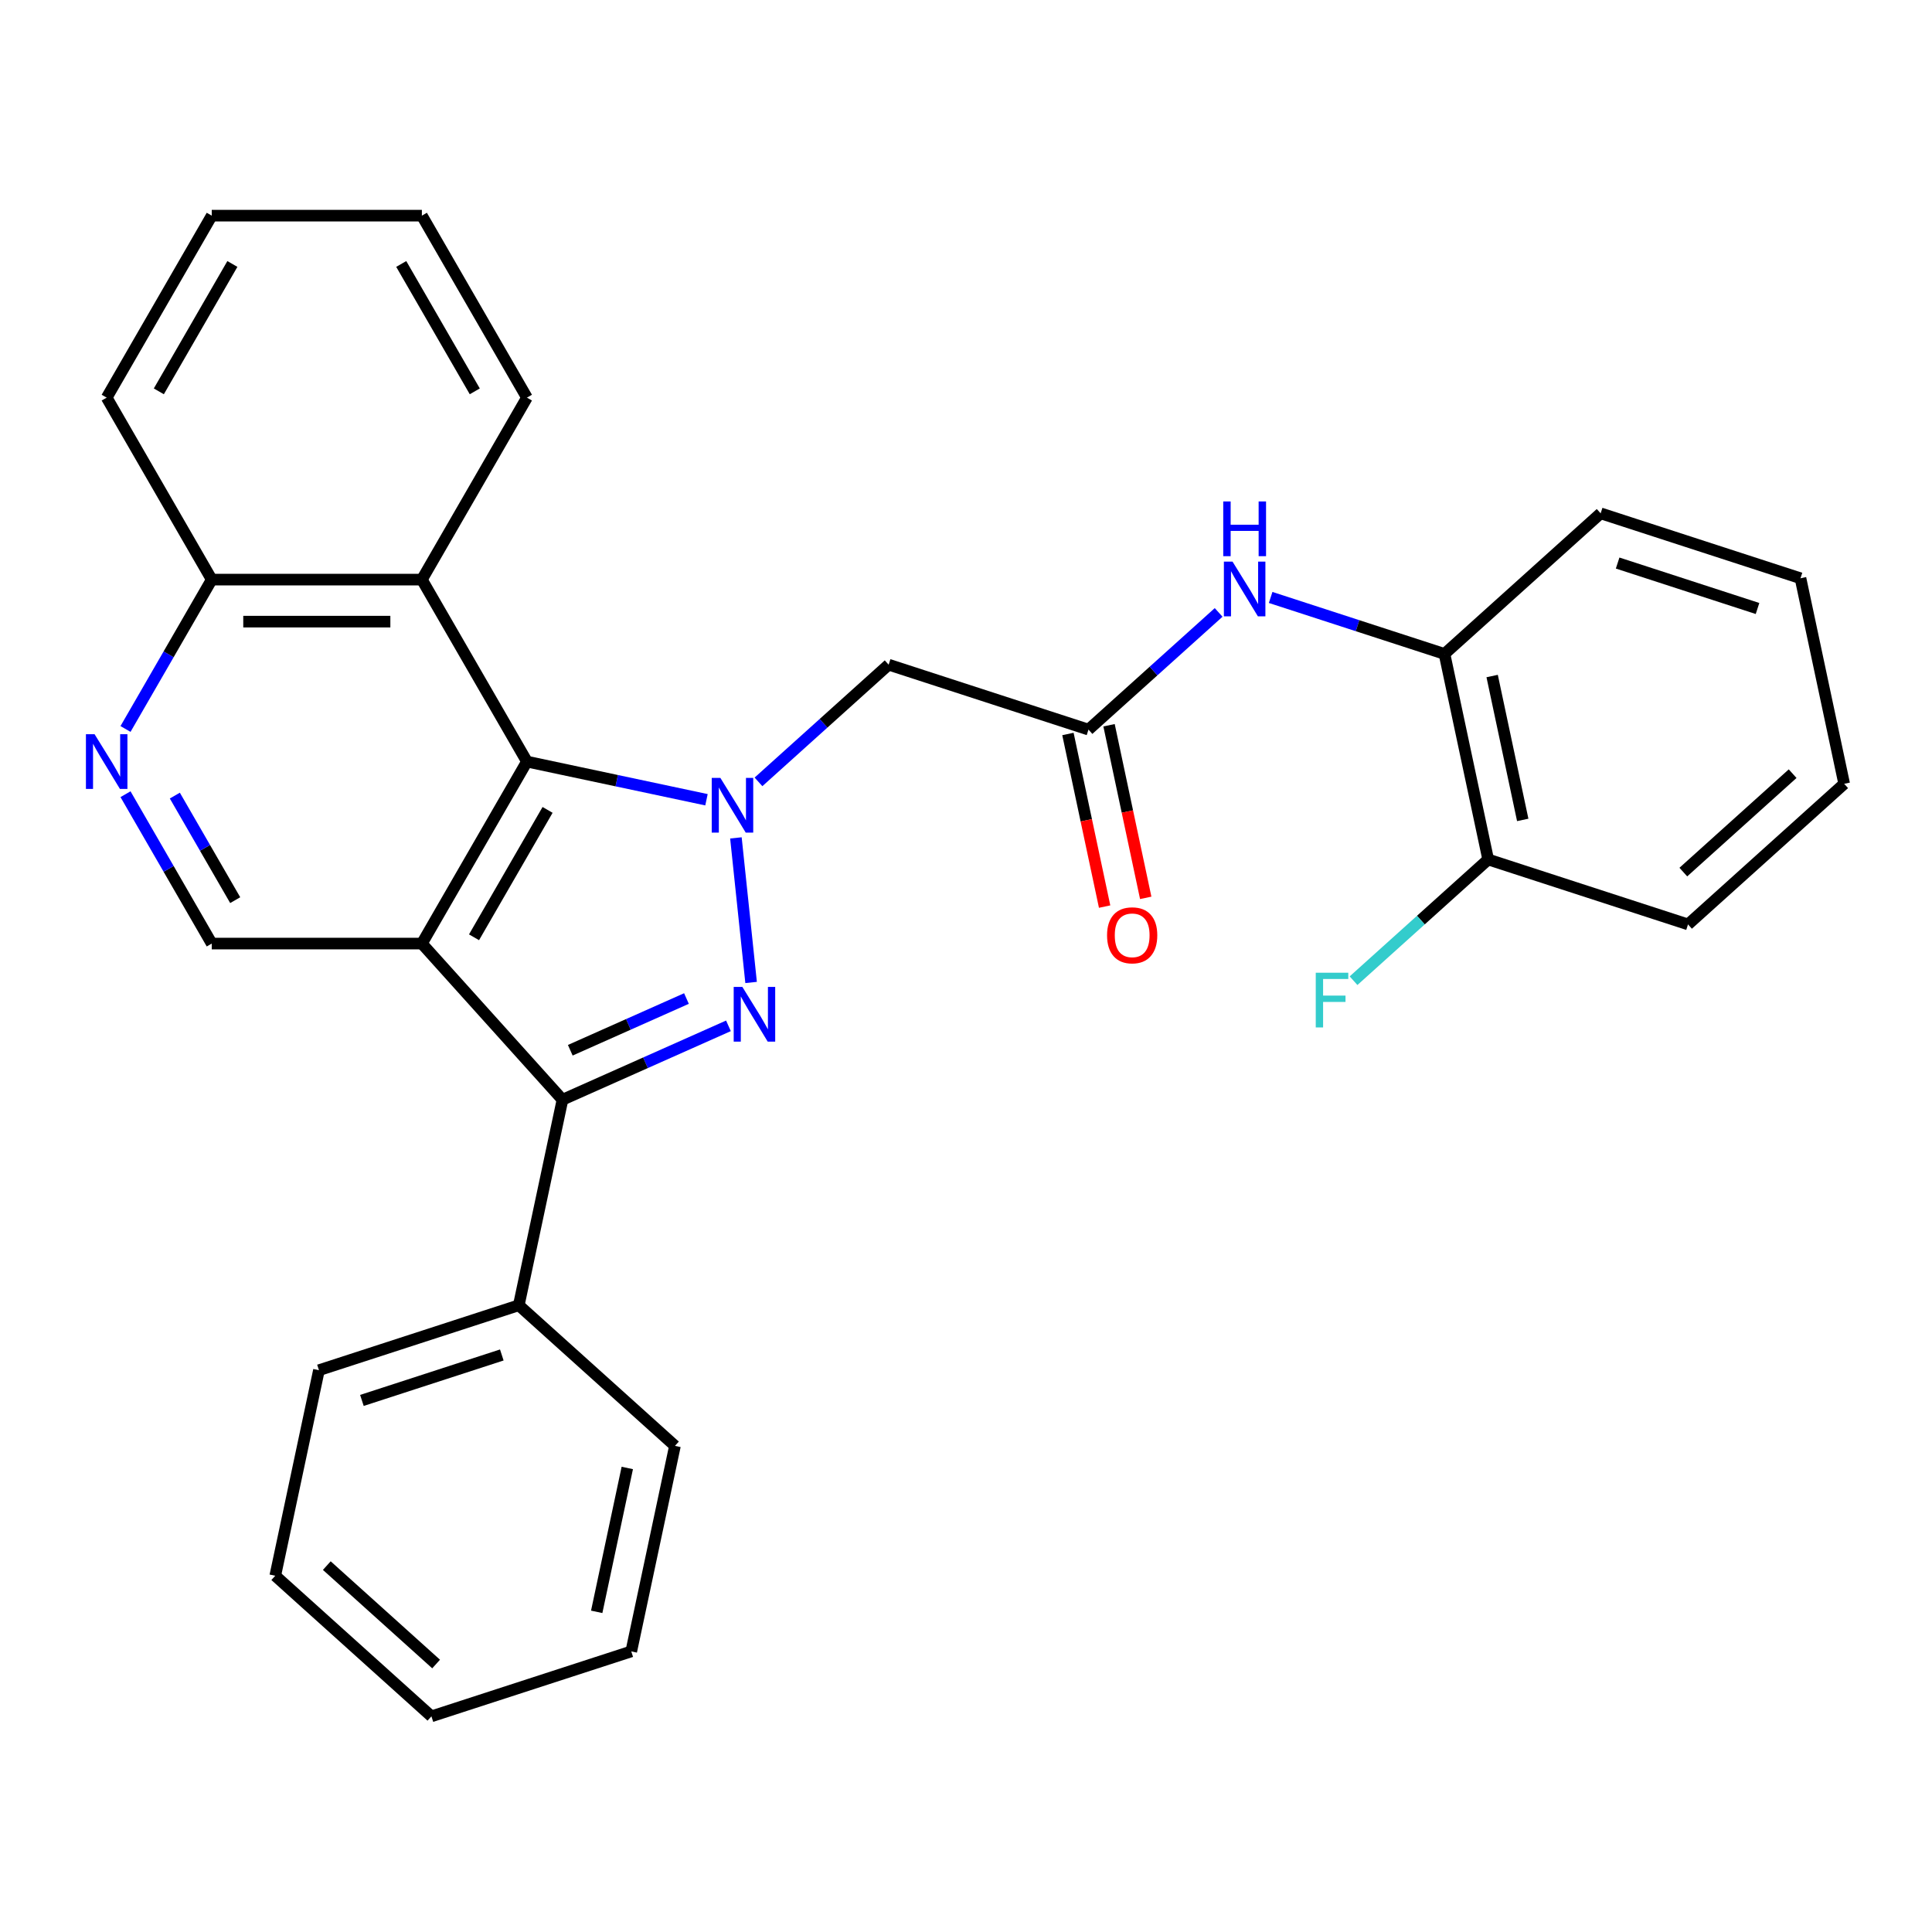 <?xml version='1.0' encoding='iso-8859-1'?>
<svg version='1.1' baseProfile='full'
              xmlns='http://www.w3.org/2000/svg'
                      xmlns:rdkit='http://www.rdkit.org/xml'
                      xmlns:xlink='http://www.w3.org/1999/xlink'
                  xml:space='preserve'
width='1000px' height='1000px' viewBox='0 0 1000 1000'>
<!-- END OF HEADER -->
<rect style='opacity:1.0;fill:#FFFFFF;stroke:none' width='1000' height='1000' x='0' y='0'> </rect>
<path class='bond-0' d='M 380.905,433.691 L 388.77,508.524' style='fill:none;fill-rule:evenodd;stroke:#0000FF;stroke-width:6px;stroke-linecap:butt;stroke-linejoin:miter;stroke-opacity:1' />
<path class='bond-3' d='M 365.672,413.951 L 319.208,404.075' style='fill:none;fill-rule:evenodd;stroke:#0000FF;stroke-width:6px;stroke-linecap:butt;stroke-linejoin:miter;stroke-opacity:1' />
<path class='bond-3' d='M 319.208,404.075 L 272.744,394.198' style='fill:none;fill-rule:evenodd;stroke:#000000;stroke-width:6px;stroke-linecap:butt;stroke-linejoin:miter;stroke-opacity:1' />
<path class='bond-4' d='M 392.59,404.693 L 426.274,374.364' style='fill:none;fill-rule:evenodd;stroke:#0000FF;stroke-width:6px;stroke-linecap:butt;stroke-linejoin:miter;stroke-opacity:1' />
<path class='bond-4' d='M 426.274,374.364 L 459.958,344.035' style='fill:none;fill-rule:evenodd;stroke:#000000;stroke-width:6px;stroke-linecap:butt;stroke-linejoin:miter;stroke-opacity:1' />
<path class='bond-2' d='M 377.04,530.972 L 334.09,550.094' style='fill:none;fill-rule:evenodd;stroke:#0000FF;stroke-width:6px;stroke-linecap:butt;stroke-linejoin:miter;stroke-opacity:1' />
<path class='bond-2' d='M 334.09,550.094 L 291.139,569.217' style='fill:none;fill-rule:evenodd;stroke:#000000;stroke-width:6px;stroke-linecap:butt;stroke-linejoin:miter;stroke-opacity:1' />
<path class='bond-2' d='M 355.308,516.836 L 325.242,530.222' style='fill:none;fill-rule:evenodd;stroke:#0000FF;stroke-width:6px;stroke-linecap:butt;stroke-linejoin:miter;stroke-opacity:1' />
<path class='bond-2' d='M 325.242,530.222 L 295.177,543.608' style='fill:none;fill-rule:evenodd;stroke:#000000;stroke-width:6px;stroke-linecap:butt;stroke-linejoin:miter;stroke-opacity:1' />
<path class='bond-1' d='M 218.362,488.39 L 272.744,394.198' style='fill:none;fill-rule:evenodd;stroke:#000000;stroke-width:6px;stroke-linecap:butt;stroke-linejoin:miter;stroke-opacity:1' />
<path class='bond-1' d='M 245.358,485.138 L 283.425,419.203' style='fill:none;fill-rule:evenodd;stroke:#000000;stroke-width:6px;stroke-linecap:butt;stroke-linejoin:miter;stroke-opacity:1' />
<path class='bond-6' d='M 218.362,488.39 L 109.599,488.39' style='fill:none;fill-rule:evenodd;stroke:#000000;stroke-width:6px;stroke-linecap:butt;stroke-linejoin:miter;stroke-opacity:1' />
<path class='bond-29' d='M 218.362,488.39 L 291.139,569.217' style='fill:none;fill-rule:evenodd;stroke:#000000;stroke-width:6px;stroke-linecap:butt;stroke-linejoin:miter;stroke-opacity:1' />
<path class='bond-12' d='M 291.139,569.217 L 268.526,675.604' style='fill:none;fill-rule:evenodd;stroke:#000000;stroke-width:6px;stroke-linecap:butt;stroke-linejoin:miter;stroke-opacity:1' />
<path class='bond-5' d='M 272.744,394.198 L 218.362,300.006' style='fill:none;fill-rule:evenodd;stroke:#000000;stroke-width:6px;stroke-linecap:butt;stroke-linejoin:miter;stroke-opacity:1' />
<path class='bond-7' d='M 459.958,344.035 L 563.398,377.644' style='fill:none;fill-rule:evenodd;stroke:#000000;stroke-width:6px;stroke-linecap:butt;stroke-linejoin:miter;stroke-opacity:1' />
<path class='bond-11' d='M 218.362,300.006 L 109.599,300.006' style='fill:none;fill-rule:evenodd;stroke:#000000;stroke-width:6px;stroke-linecap:butt;stroke-linejoin:miter;stroke-opacity:1' />
<path class='bond-11' d='M 202.048,321.759 L 125.913,321.759' style='fill:none;fill-rule:evenodd;stroke:#000000;stroke-width:6px;stroke-linecap:butt;stroke-linejoin:miter;stroke-opacity:1' />
<path class='bond-16' d='M 218.362,300.006 L 272.744,205.815' style='fill:none;fill-rule:evenodd;stroke:#000000;stroke-width:6px;stroke-linecap:butt;stroke-linejoin:miter;stroke-opacity:1' />
<path class='bond-30' d='M 109.599,488.39 L 87.281,449.734' style='fill:none;fill-rule:evenodd;stroke:#000000;stroke-width:6px;stroke-linecap:butt;stroke-linejoin:miter;stroke-opacity:1' />
<path class='bond-30' d='M 87.281,449.734 L 64.962,411.077' style='fill:none;fill-rule:evenodd;stroke:#0000FF;stroke-width:6px;stroke-linecap:butt;stroke-linejoin:miter;stroke-opacity:1' />
<path class='bond-30' d='M 121.742,465.917 L 106.119,438.858' style='fill:none;fill-rule:evenodd;stroke:#000000;stroke-width:6px;stroke-linecap:butt;stroke-linejoin:miter;stroke-opacity:1' />
<path class='bond-30' d='M 106.119,438.858 L 90.496,411.798' style='fill:none;fill-rule:evenodd;stroke:#0000FF;stroke-width:6px;stroke-linecap:butt;stroke-linejoin:miter;stroke-opacity:1' />
<path class='bond-9' d='M 563.398,377.644 L 597.082,347.315' style='fill:none;fill-rule:evenodd;stroke:#000000;stroke-width:6px;stroke-linecap:butt;stroke-linejoin:miter;stroke-opacity:1' />
<path class='bond-9' d='M 597.082,347.315 L 630.766,316.986' style='fill:none;fill-rule:evenodd;stroke:#0000FF;stroke-width:6px;stroke-linecap:butt;stroke-linejoin:miter;stroke-opacity:1' />
<path class='bond-13' d='M 552.759,379.906 L 562.255,424.579' style='fill:none;fill-rule:evenodd;stroke:#000000;stroke-width:6px;stroke-linecap:butt;stroke-linejoin:miter;stroke-opacity:1' />
<path class='bond-13' d='M 562.255,424.579 L 571.751,469.253' style='fill:none;fill-rule:evenodd;stroke:#FF0000;stroke-width:6px;stroke-linecap:butt;stroke-linejoin:miter;stroke-opacity:1' />
<path class='bond-13' d='M 574.037,375.383 L 583.532,420.057' style='fill:none;fill-rule:evenodd;stroke:#000000;stroke-width:6px;stroke-linecap:butt;stroke-linejoin:miter;stroke-opacity:1' />
<path class='bond-13' d='M 583.532,420.057 L 593.028,464.731' style='fill:none;fill-rule:evenodd;stroke:#FF0000;stroke-width:6px;stroke-linecap:butt;stroke-linejoin:miter;stroke-opacity:1' />
<path class='bond-8' d='M 64.962,377.319 L 87.281,338.663' style='fill:none;fill-rule:evenodd;stroke:#0000FF;stroke-width:6px;stroke-linecap:butt;stroke-linejoin:miter;stroke-opacity:1' />
<path class='bond-8' d='M 87.281,338.663 L 109.599,300.006' style='fill:none;fill-rule:evenodd;stroke:#000000;stroke-width:6px;stroke-linecap:butt;stroke-linejoin:miter;stroke-opacity:1' />
<path class='bond-10' d='M 657.684,309.241 L 702.675,323.859' style='fill:none;fill-rule:evenodd;stroke:#0000FF;stroke-width:6px;stroke-linecap:butt;stroke-linejoin:miter;stroke-opacity:1' />
<path class='bond-10' d='M 702.675,323.859 L 747.665,338.477' style='fill:none;fill-rule:evenodd;stroke:#000000;stroke-width:6px;stroke-linecap:butt;stroke-linejoin:miter;stroke-opacity:1' />
<path class='bond-14' d='M 747.665,338.477 L 770.278,444.864' style='fill:none;fill-rule:evenodd;stroke:#000000;stroke-width:6px;stroke-linecap:butt;stroke-linejoin:miter;stroke-opacity:1' />
<path class='bond-14' d='M 772.334,349.913 L 788.164,424.383' style='fill:none;fill-rule:evenodd;stroke:#000000;stroke-width:6px;stroke-linecap:butt;stroke-linejoin:miter;stroke-opacity:1' />
<path class='bond-17' d='M 747.665,338.477 L 828.492,265.7' style='fill:none;fill-rule:evenodd;stroke:#000000;stroke-width:6px;stroke-linecap:butt;stroke-linejoin:miter;stroke-opacity:1' />
<path class='bond-21' d='M 109.599,300.006 L 55.217,205.815' style='fill:none;fill-rule:evenodd;stroke:#000000;stroke-width:6px;stroke-linecap:butt;stroke-linejoin:miter;stroke-opacity:1' />
<path class='bond-18' d='M 268.526,675.604 L 165.086,709.214' style='fill:none;fill-rule:evenodd;stroke:#000000;stroke-width:6px;stroke-linecap:butt;stroke-linejoin:miter;stroke-opacity:1' />
<path class='bond-18' d='M 259.732,701.333 L 187.324,724.86' style='fill:none;fill-rule:evenodd;stroke:#000000;stroke-width:6px;stroke-linecap:butt;stroke-linejoin:miter;stroke-opacity:1' />
<path class='bond-19' d='M 268.526,675.604 L 349.353,748.381' style='fill:none;fill-rule:evenodd;stroke:#000000;stroke-width:6px;stroke-linecap:butt;stroke-linejoin:miter;stroke-opacity:1' />
<path class='bond-15' d='M 770.278,444.864 L 735.434,476.237' style='fill:none;fill-rule:evenodd;stroke:#000000;stroke-width:6px;stroke-linecap:butt;stroke-linejoin:miter;stroke-opacity:1' />
<path class='bond-15' d='M 735.434,476.237 L 700.59,507.611' style='fill:none;fill-rule:evenodd;stroke:#33CCCC;stroke-width:6px;stroke-linecap:butt;stroke-linejoin:miter;stroke-opacity:1' />
<path class='bond-20' d='M 770.278,444.864 L 873.718,478.474' style='fill:none;fill-rule:evenodd;stroke:#000000;stroke-width:6px;stroke-linecap:butt;stroke-linejoin:miter;stroke-opacity:1' />
<path class='bond-22' d='M 272.744,205.815 L 218.362,111.623' style='fill:none;fill-rule:evenodd;stroke:#000000;stroke-width:6px;stroke-linecap:butt;stroke-linejoin:miter;stroke-opacity:1' />
<path class='bond-22' d='M 245.748,202.562 L 207.681,136.628' style='fill:none;fill-rule:evenodd;stroke:#000000;stroke-width:6px;stroke-linecap:butt;stroke-linejoin:miter;stroke-opacity:1' />
<path class='bond-23' d='M 828.492,265.7 L 931.932,299.31' style='fill:none;fill-rule:evenodd;stroke:#000000;stroke-width:6px;stroke-linecap:butt;stroke-linejoin:miter;stroke-opacity:1' />
<path class='bond-23' d='M 837.286,291.43 L 909.694,314.957' style='fill:none;fill-rule:evenodd;stroke:#000000;stroke-width:6px;stroke-linecap:butt;stroke-linejoin:miter;stroke-opacity:1' />
<path class='bond-26' d='M 165.086,709.214 L 142.473,815.6' style='fill:none;fill-rule:evenodd;stroke:#000000;stroke-width:6px;stroke-linecap:butt;stroke-linejoin:miter;stroke-opacity:1' />
<path class='bond-24' d='M 349.353,748.381 L 326.74,854.768' style='fill:none;fill-rule:evenodd;stroke:#000000;stroke-width:6px;stroke-linecap:butt;stroke-linejoin:miter;stroke-opacity:1' />
<path class='bond-24' d='M 324.684,759.816 L 308.854,834.287' style='fill:none;fill-rule:evenodd;stroke:#000000;stroke-width:6px;stroke-linecap:butt;stroke-linejoin:miter;stroke-opacity:1' />
<path class='bond-33' d='M 873.718,478.474 L 954.545,405.697' style='fill:none;fill-rule:evenodd;stroke:#000000;stroke-width:6px;stroke-linecap:butt;stroke-linejoin:miter;stroke-opacity:1' />
<path class='bond-33' d='M 871.287,451.392 L 927.866,400.448' style='fill:none;fill-rule:evenodd;stroke:#000000;stroke-width:6px;stroke-linecap:butt;stroke-linejoin:miter;stroke-opacity:1' />
<path class='bond-31' d='M 55.217,205.815 L 109.599,111.623' style='fill:none;fill-rule:evenodd;stroke:#000000;stroke-width:6px;stroke-linecap:butt;stroke-linejoin:miter;stroke-opacity:1' />
<path class='bond-31' d='M 82.213,202.562 L 120.28,136.628' style='fill:none;fill-rule:evenodd;stroke:#000000;stroke-width:6px;stroke-linecap:butt;stroke-linejoin:miter;stroke-opacity:1' />
<path class='bond-27' d='M 218.362,111.623 L 109.599,111.623' style='fill:none;fill-rule:evenodd;stroke:#000000;stroke-width:6px;stroke-linecap:butt;stroke-linejoin:miter;stroke-opacity:1' />
<path class='bond-25' d='M 931.932,299.31 L 954.545,405.697' style='fill:none;fill-rule:evenodd;stroke:#000000;stroke-width:6px;stroke-linecap:butt;stroke-linejoin:miter;stroke-opacity:1' />
<path class='bond-28' d='M 326.74,854.768 L 223.3,888.377' style='fill:none;fill-rule:evenodd;stroke:#000000;stroke-width:6px;stroke-linecap:butt;stroke-linejoin:miter;stroke-opacity:1' />
<path class='bond-32' d='M 142.473,815.6 L 223.3,888.377' style='fill:none;fill-rule:evenodd;stroke:#000000;stroke-width:6px;stroke-linecap:butt;stroke-linejoin:miter;stroke-opacity:1' />
<path class='bond-32' d='M 169.152,810.352 L 225.731,861.295' style='fill:none;fill-rule:evenodd;stroke:#000000;stroke-width:6px;stroke-linecap:butt;stroke-linejoin:miter;stroke-opacity:1' />
<path  class='atom-0' d='M 372.871 402.652
L 382.151 417.652
Q 383.071 419.132, 384.551 421.812
Q 386.031 424.492, 386.111 424.652
L 386.111 402.652
L 389.871 402.652
L 389.871 430.972
L 385.991 430.972
L 376.031 414.572
Q 374.871 412.652, 373.631 410.452
Q 372.431 408.252, 372.071 407.572
L 372.071 430.972
L 368.391 430.972
L 368.391 402.652
L 372.871 402.652
' fill='#0000FF'/>
<path  class='atom-1' d='M 384.24 510.819
L 393.52 525.819
Q 394.44 527.299, 395.92 529.979
Q 397.4 532.659, 397.48 532.819
L 397.48 510.819
L 401.24 510.819
L 401.24 539.139
L 397.36 539.139
L 387.4 522.739
Q 386.24 520.819, 385 518.619
Q 383.8 516.419, 383.44 515.739
L 383.44 539.139
L 379.76 539.139
L 379.76 510.819
L 384.24 510.819
' fill='#0000FF'/>
<path  class='atom-9' d='M 48.957 380.038
L 58.237 395.038
Q 59.157 396.518, 60.637 399.198
Q 62.117 401.878, 62.197 402.038
L 62.197 380.038
L 65.957 380.038
L 65.957 408.358
L 62.077 408.358
L 52.117 391.958
Q 50.957 390.038, 49.717 387.838
Q 48.517 385.638, 48.157 384.958
L 48.157 408.358
L 44.477 408.358
L 44.477 380.038
L 48.957 380.038
' fill='#0000FF'/>
<path  class='atom-10' d='M 637.965 290.707
L 647.245 305.707
Q 648.165 307.187, 649.645 309.867
Q 651.125 312.547, 651.205 312.707
L 651.205 290.707
L 654.965 290.707
L 654.965 319.027
L 651.085 319.027
L 641.125 302.627
Q 639.965 300.707, 638.725 298.507
Q 637.525 296.307, 637.165 295.627
L 637.165 319.027
L 633.485 319.027
L 633.485 290.707
L 637.965 290.707
' fill='#0000FF'/>
<path  class='atom-10' d='M 633.145 259.555
L 636.985 259.555
L 636.985 271.595
L 651.465 271.595
L 651.465 259.555
L 655.305 259.555
L 655.305 287.875
L 651.465 287.875
L 651.465 274.795
L 636.985 274.795
L 636.985 287.875
L 633.145 287.875
L 633.145 259.555
' fill='#0000FF'/>
<path  class='atom-14' d='M 573.011 484.111
Q 573.011 477.311, 576.371 473.511
Q 579.731 469.711, 586.011 469.711
Q 592.291 469.711, 595.651 473.511
Q 599.011 477.311, 599.011 484.111
Q 599.011 490.991, 595.611 494.911
Q 592.211 498.791, 586.011 498.791
Q 579.771 498.791, 576.371 494.911
Q 573.011 491.031, 573.011 484.111
M 586.011 495.591
Q 590.331 495.591, 592.651 492.711
Q 595.011 489.791, 595.011 484.111
Q 595.011 478.551, 592.651 475.751
Q 590.331 472.911, 586.011 472.911
Q 581.691 472.911, 579.331 475.711
Q 577.011 478.511, 577.011 484.111
Q 577.011 489.831, 579.331 492.711
Q 581.691 495.591, 586.011 495.591
' fill='#FF0000'/>
<path  class='atom-16' d='M 681.031 503.481
L 697.871 503.481
L 697.871 506.721
L 684.831 506.721
L 684.831 515.321
L 696.431 515.321
L 696.431 518.601
L 684.831 518.601
L 684.831 531.801
L 681.031 531.801
L 681.031 503.481
' fill='#33CCCC'/>
</svg>
